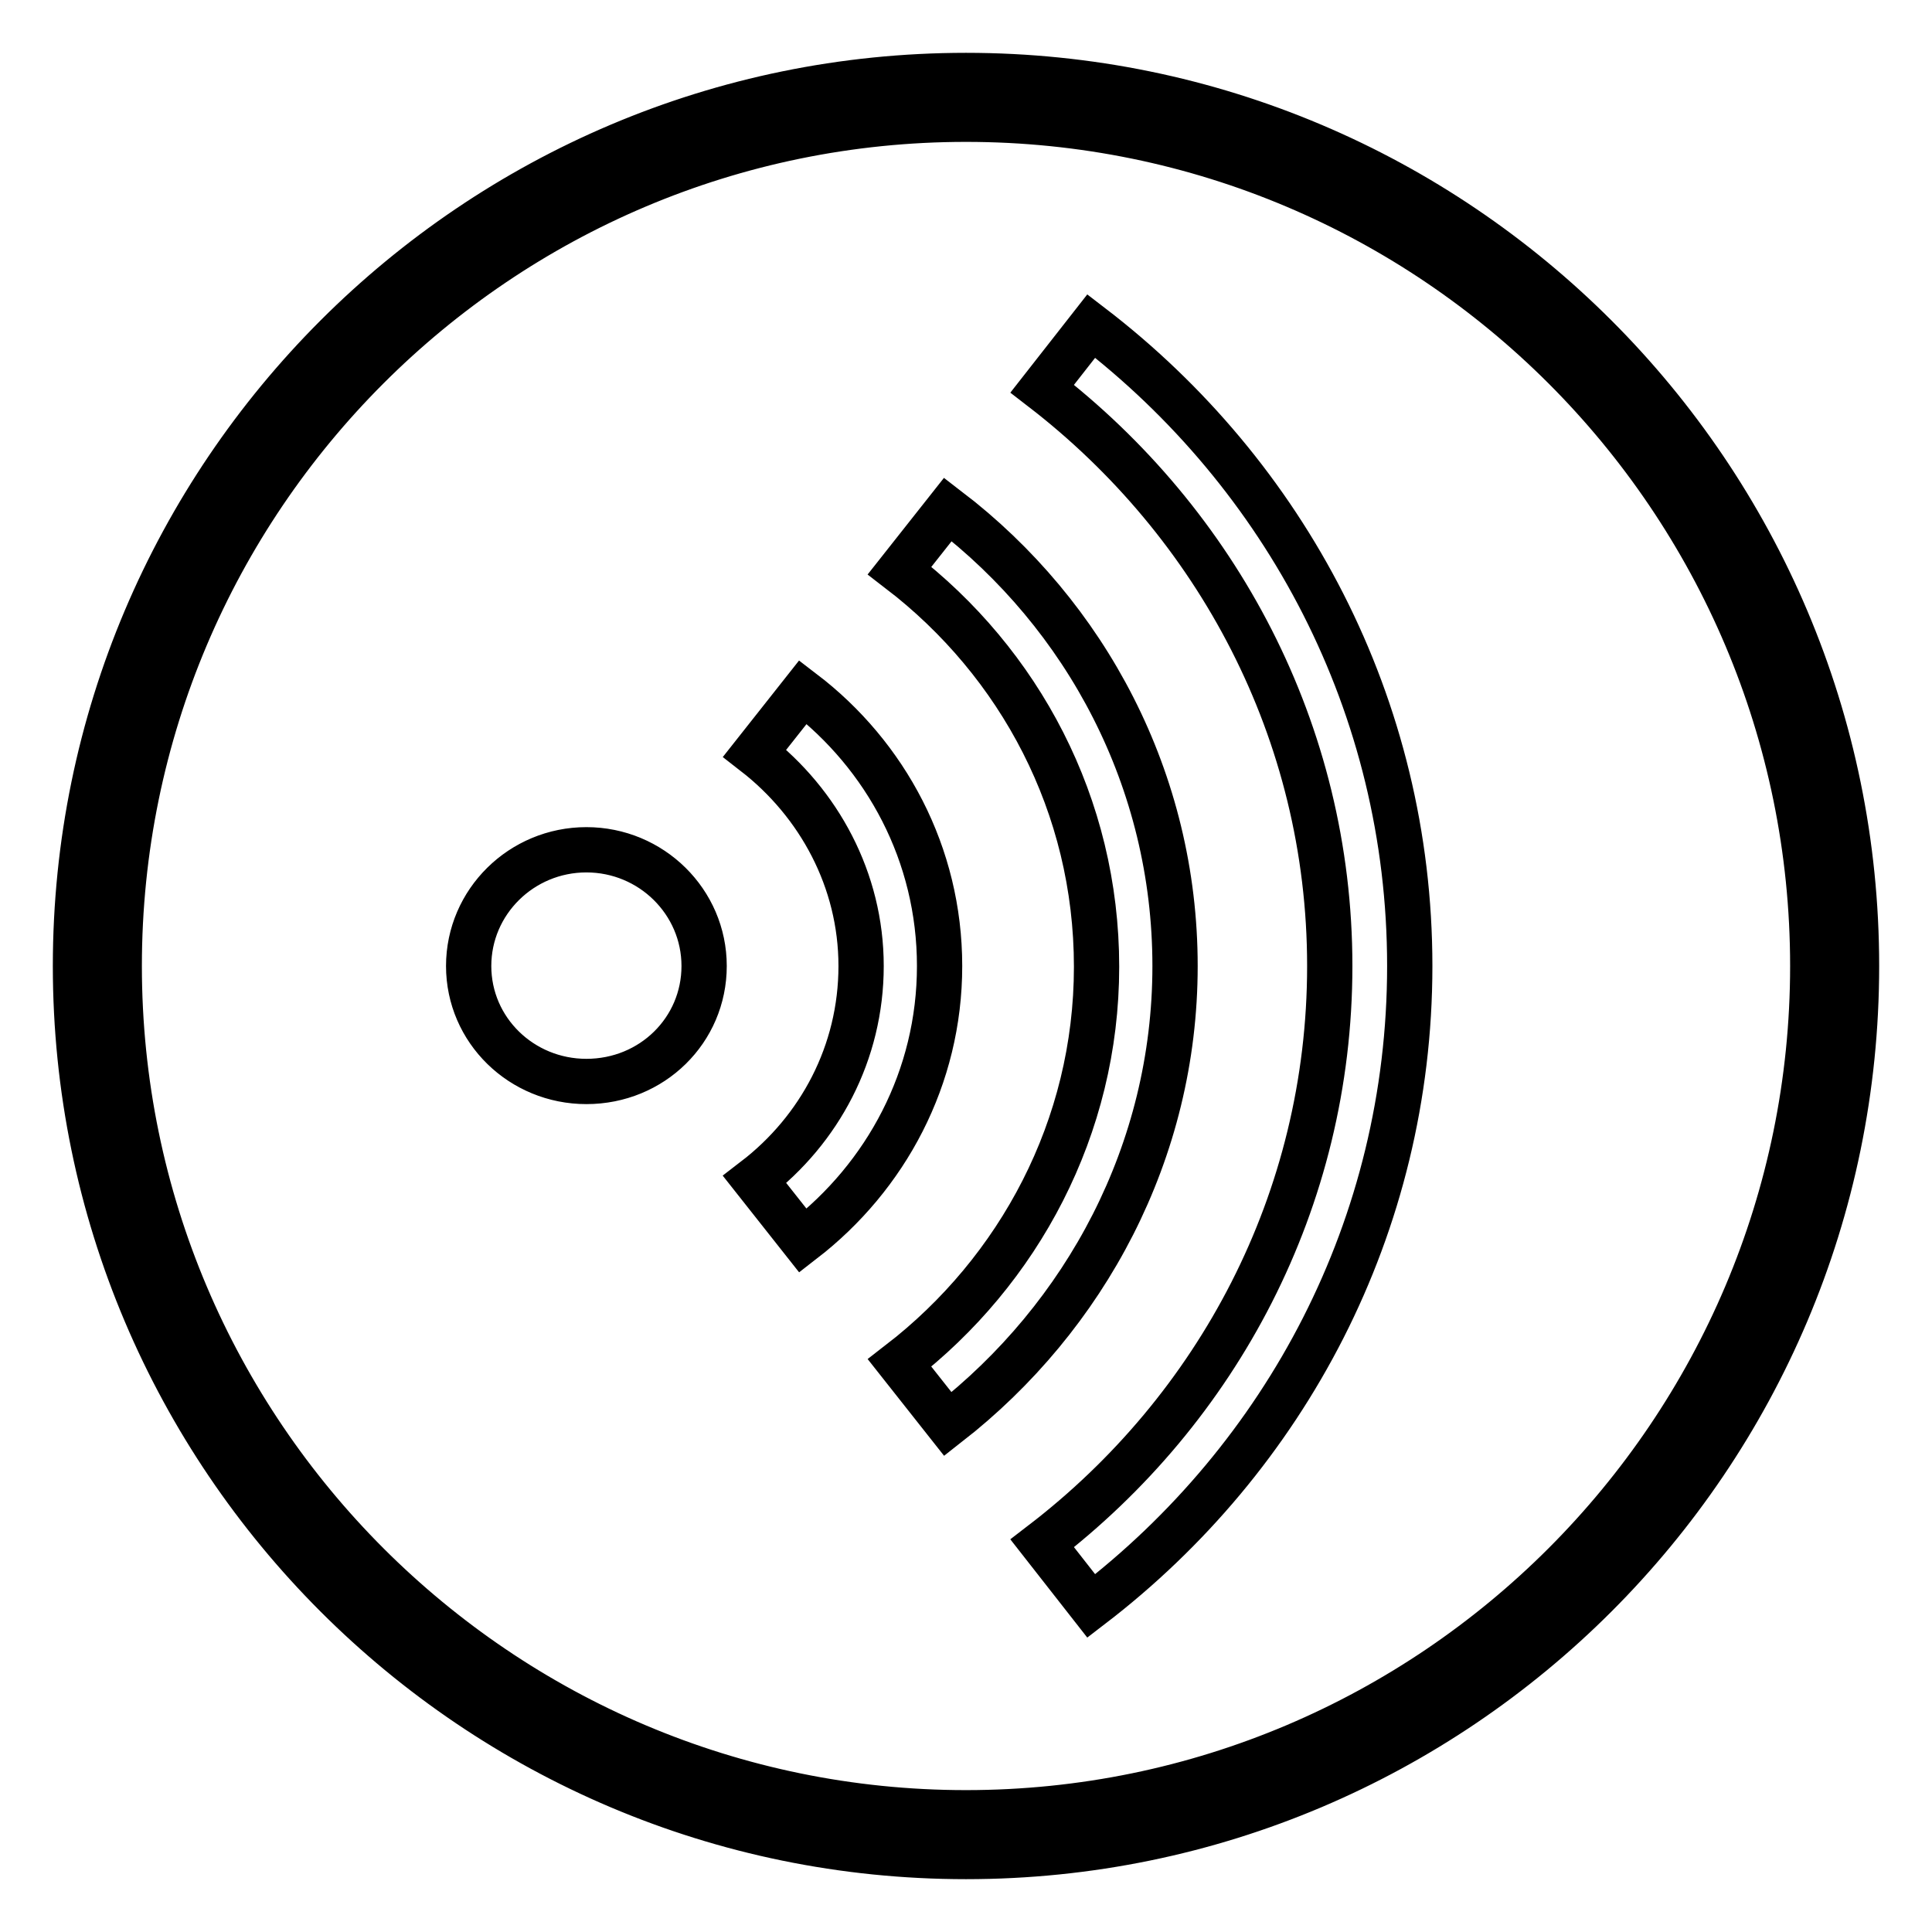 <?xml version="1.0" encoding="utf-8"?>
<!-- Svg Vector Icons : http://www.onlinewebfonts.com/icon -->
<!DOCTYPE svg PUBLIC "-//W3C//DTD SVG 1.1//EN" "http://www.w3.org/Graphics/SVG/1.1/DTD/svg11.dtd">
<svg version="1.1" xmlns="http://www.w3.org/2000/svg" xmlns:xlink="http://www.w3.org/1999/xlink" x="0px" y="0px" viewBox="0 0 256 256" enable-background="new 0 0 256 256" xml:space="preserve">
<g> <path stroke-width="6" fill-opacity="0" stroke="#000000"  d="M128,246c-65.1,0-118-52.9-118-118S62.9,10,128,10c65.1,0,118,52.9,118,118C246,193.1,193.1,246,128,246z  M128,15.8C66.1,15.8,15.8,66.1,15.8,128c0,61.9,50.4,112.2,112.2,112.2c61.9,0,112.2-50.4,112.2-112.2 C240.2,66.1,189.9,15.8,128,15.8z M93.3,128c0-8.5-7-15.4-15.6-15.4c-8.6,0-15.6,6.9-15.6,15.4c0,8.5,7,15.3,15.6,15.3 C86.4,143.3,93.3,136.5,93.3,128L93.3,128L93.3,128z M124.5,128c0-14.8-7.1-27.9-18.1-36.3l-6.4,8.1c8.5,6.6,14.1,16.8,14.1,28.2 c0,11.5-5.5,21.7-14.1,28.3l6.4,8.1C117.4,155.9,124.5,142.8,124.5,128L124.5,128L124.5,128z M155.7,128 c0-24.6-11.8-46.5-30.1-60.5l-6.4,8.1c15.9,12.2,26.1,31.1,26.1,52.5c0,21.3-10.3,40.3-26.1,52.5l6.4,8.1 C143.8,174.5,155.7,152.6,155.7,128L155.7,128L155.7,128z M186.8,128c0-34.5-16.5-65.1-42.2-84.8l-6.5,8.3 c23.1,17.8,38.1,45.4,38.1,76.5c0,31.1-14.9,58.7-38.1,76.5l6.5,8.3C170.3,193.1,186.8,162.5,186.8,128L186.8,128L186.8,128z"/></g>
</svg>